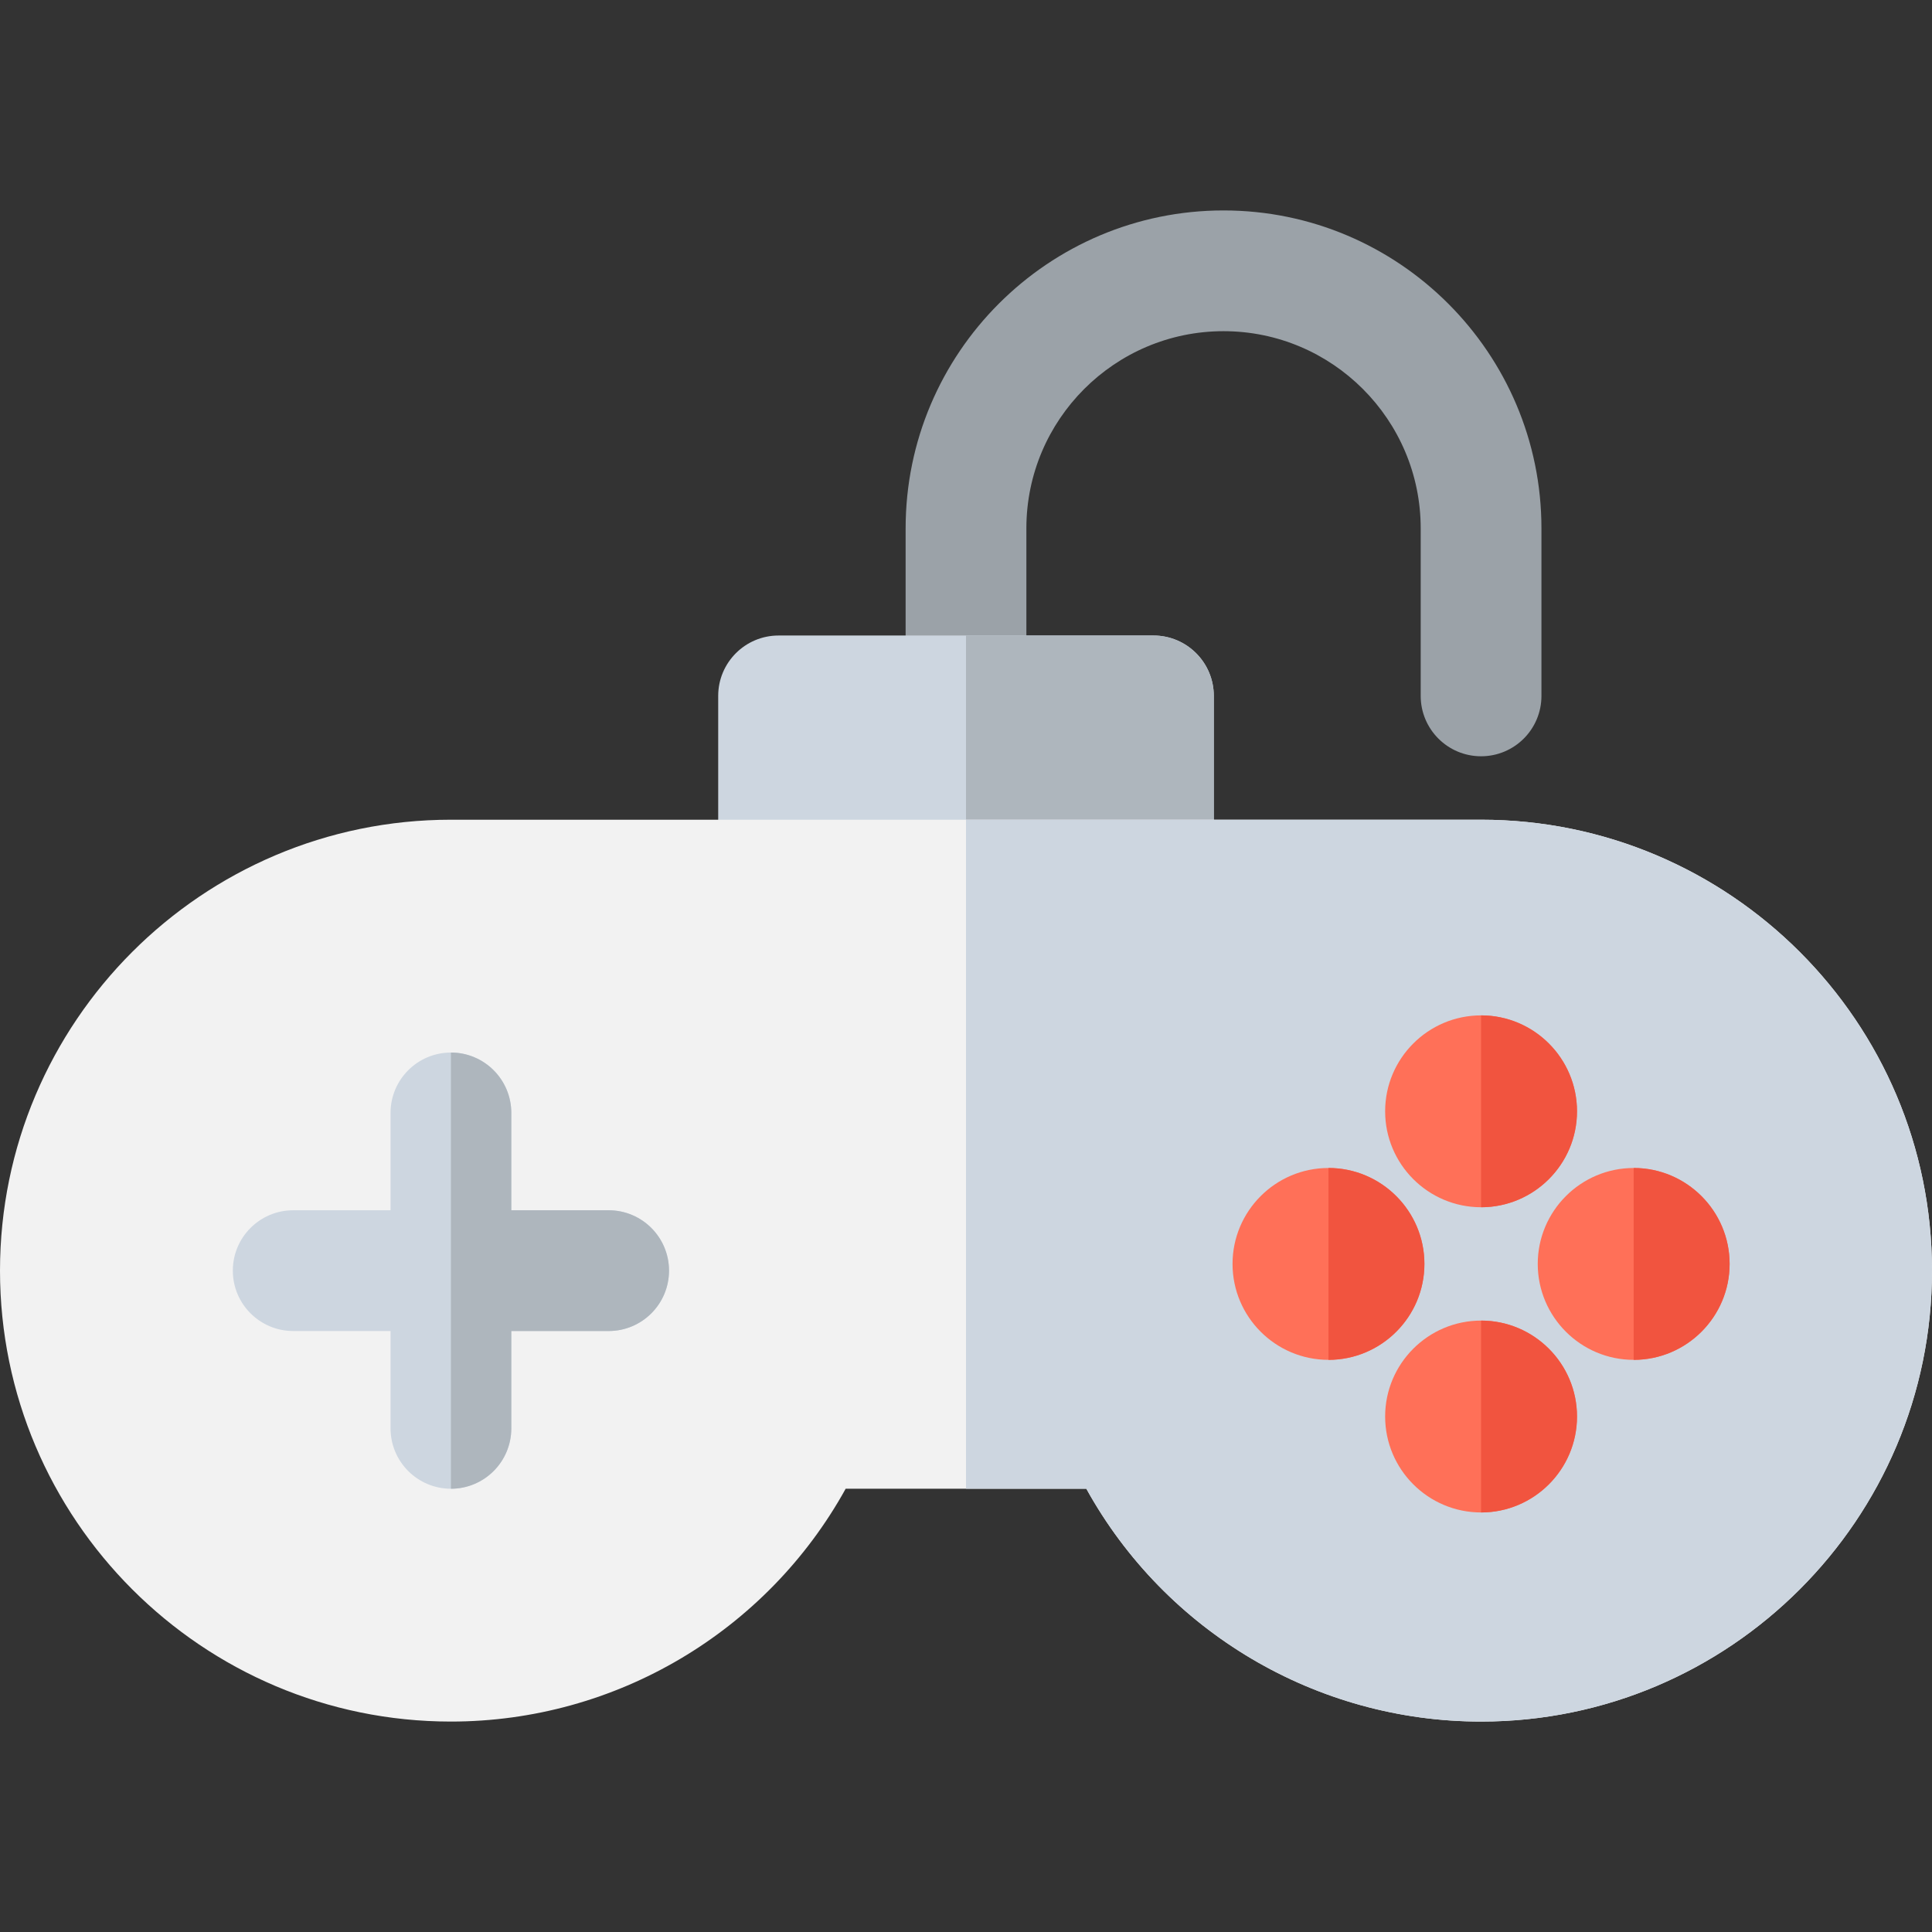 <?xml version="1.0" encoding="iso-8859-1"?>
<!-- Uploaded to: SVG Repo, www.svgrepo.com, Generator: SVG Repo Mixer Tools -->
<svg height="800px" width="800px" version="1.1" id="Layer_1" xmlns="http://www.w3.org/2000/svg" xmlns:xlink="http://www.w3.org/1999/xlink" 
	 viewBox="0 0 512 512" xml:space="preserve">
<rect x="0" y="0" width="512" height="512" fill="#333333" stroke="none"/>
<path style="fill:#9BA2A8;" d="M392.5,200.42c-8.836,0-16-7.164-16-16v-44.403c0-28.811-23.439-52.25-52.25-52.25
	S272,111.205,272,140.017v44.403c0,8.836-7.164,16-16,16c-8.836,0-16-7.164-16-16v-44.403c0-46.455,37.794-84.25,84.25-84.25
	s84.25,37.794,84.25,84.25v44.403C408.5,193.256,401.337,200.42,392.5,200.42z"/>
<path style="fill:#CDD6E0;" d="M305.67,249.233H206.33c-8.836,0-16-7.164-16-16v-48.814c0-8.836,7.164-16,16-16h99.341
	c8.836,0,16,7.164,16,16v48.814C321.67,242.069,314.507,249.233,305.67,249.233z"/>
<path style="fill:#AEB6BD;" d="M305.67,168.42H256v80.814h49.67c8.836,0,16-7.164,16-16V184.42
	C321.67,175.582,314.507,168.42,305.67,168.42z"/>
<path style="fill:#F2F2F2;" d="M392.5,456.233c-43.725,0-83.71-23.901-104.61-61.702h-63.779
	c-20.901,37.802-60.886,61.702-104.61,61.702C53.607,456.233,0,402.626,0,336.733s53.607-119.5,119.5-119.5H392.5
	c65.892,0,119.5,53.607,119.5,119.5S458.393,456.233,392.5,456.233z"/>
<g>
	<path style="fill:#CDD6E0;" d="M392.5,217.233H256V394.53h31.889c20.901,37.802,60.886,61.702,104.61,61.702
		c65.892,0,119.5-53.607,119.5-119.5S458.393,217.233,392.5,217.233z"/>
	<path style="fill:#CDD6E0;" d="M161.297,320.733H135.5v-25.797c0-8.836-7.164-16-16-16s-16,7.164-16,16v25.797H77.702
		c-8.836,0-16,7.164-16,16c0,8.836,7.164,16,16,16H103.5v25.797c0,8.836,7.164,16,16,16s16-7.164,16-16v-25.797h25.797
		c8.836,0,16-7.164,16-16C177.297,327.896,170.133,320.733,161.297,320.733z"/>
</g>
<g>
	<path style="fill:#FF7058;" d="M392.5,319.933c-14.019,0-25.424-11.405-25.424-25.424s11.405-25.423,25.424-25.423
		c14.019,0,25.424,11.405,25.424,25.423S406.518,319.933,392.5,319.933z"/>
	<path style="fill:#FF7058;" d="M392.5,400.817c-14.019,0-25.424-11.405-25.424-25.424s11.405-25.424,25.424-25.424
		c14.019,0,25.424,11.405,25.424,25.424S406.518,400.817,392.5,400.817z"/>
	<path style="fill:#FF7058;" d="M352.059,360.375c-14.019,0-25.424-11.405-25.424-25.424c0-14.019,11.405-25.424,25.424-25.424
		c14.019,0,25.424,11.405,25.424,25.424C377.483,348.97,366.077,360.375,352.059,360.375z"/>
	<path style="fill:#FF7058;" d="M432.942,360.375c-14.019,0-25.424-11.405-25.424-25.424c0-14.019,11.405-25.424,25.424-25.424
		c14.019,0,25.424,11.405,25.424,25.424C458.366,348.97,446.96,360.375,432.942,360.375z"/>
</g>
<path style="fill:#AEB6BD;" d="M161.297,320.733H135.5v-25.797c0-8.836-7.164-16-16-16v115.595c8.836,0,16-7.164,16-16v-25.797
	h25.797c8.836,0,16-7.164,16-16C177.297,327.896,170.133,320.733,161.297,320.733z"/>
<g>
	<path style="fill:#F1543F;" d="M432.942,309.527v50.848c14.019,0,25.424-11.405,25.424-25.424
		C458.366,320.932,446.96,309.527,432.942,309.527z"/>
	<path style="fill:#F1543F;" d="M352.059,309.527v50.848c14.019,0,25.424-11.405,25.424-25.424
		C377.483,320.932,366.077,309.527,352.059,309.527z"/>
	<path style="fill:#F1543F;" d="M392.5,269.085v50.848c14.019,0,25.424-11.405,25.424-25.424S406.518,269.085,392.5,269.085z"/>
	<path style="fill:#F1543F;" d="M392.5,349.969v50.848c14.019,0,25.424-11.405,25.424-25.424S406.518,349.969,392.5,349.969z"/>
</g>
</svg>